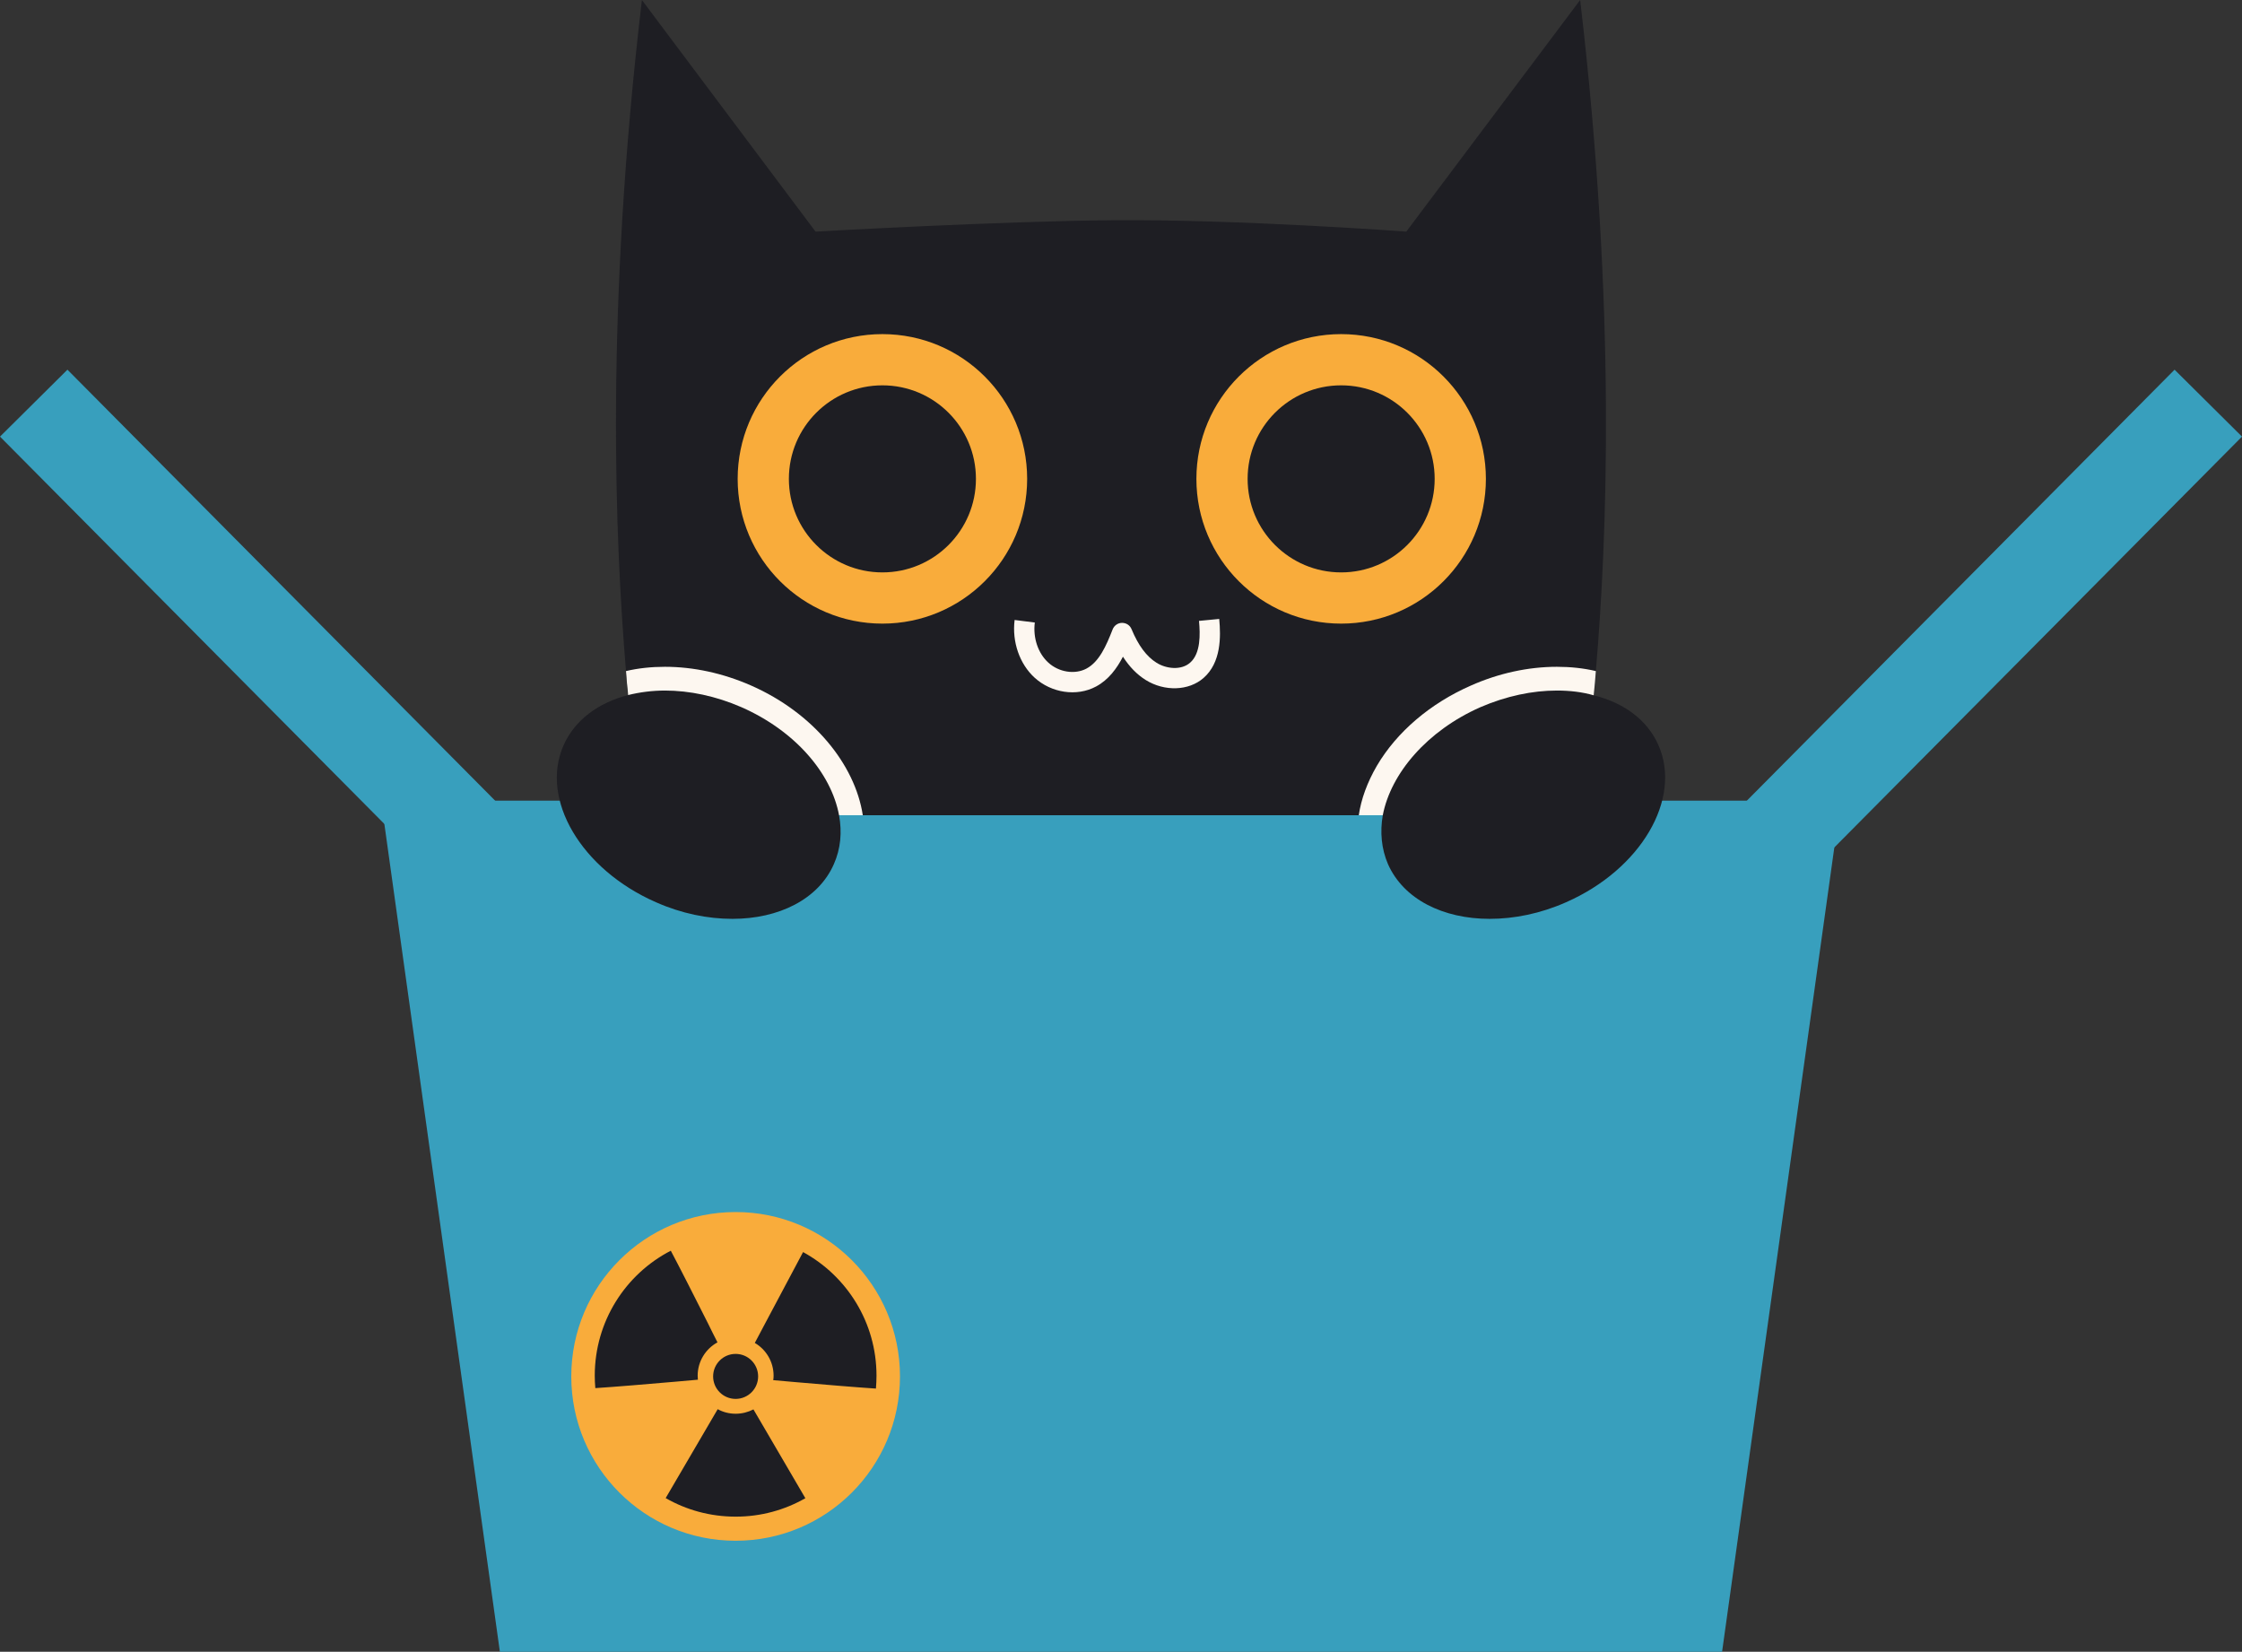 <svg xmlns="http://www.w3.org/2000/svg" xmlns:xlink="http://www.w3.org/1999/xlink" x="0" y="0" width="1811.262" height="1334.344" viewBox="0, 0, 1811.262, 1334.344"><rect x="0" y="0" width="1811.262" height="1334.344" fill="#333333" stroke="none"/><g id="Background"><rect x="0" y="0" width="1811.262" height="1334.344" fill="#000000" fill-opacity="0"></rect></g><g id="Layer_1"><path d="M1391.232,1334.344 L403.845,1334.344 L307.895,646.808 L1487.182,646.808 L1391.232,1334.344" fill="#389FBD"></path><path d="M353.516,708.924 L0,352.711 L54.483,298.641 L407.998,654.855 L353.516,708.924" fill="#389FBD"></path><path d="M1457.752,708.924 L1403.262,654.855 L1756.782,298.641 L1811.262,352.711 L1457.752,708.924" fill="#389FBD"></path><path d="M1289.252,542.116 C1289.052,545.377 1288.672,548.638 1288.482,551.711 C1288.102,555.169 1287.902,558.429 1287.512,561.69 C1283.102,610.237 1278.882,638.253 1280.042,644.016 L1276.582,658.596 L518.578,658.596 L514.933,644.016 C516.086,638.253 512.057,610.237 507.447,561.493 C507.259,558.233 506.875,554.972 506.491,551.711 C506.294,548.638 506.107,545.377 505.723,542.116 C496.896,436.375 488.838,251.578 518.578,0 L658.858,187.102 C658.858,187.102 806.812,178.659 899.885,177.891 C1001.202,177.123 1136.112,187.102 1136.112,187.102 L1276.582,0 C1306.132,251.774 1298.262,436.375 1289.252,542.116" fill="#1E1E23"></path><path d="M677.851,658.596 C680.353,672.224 679.201,685.654 673.635,698.124 C661.163,726.524 629.108,742.274 591.693,742.274 C571.932,742.274 550.624,738.044 529.897,728.834 C469.451,702.354 436.065,645.552 455.255,602.178 C464.269,581.648 483.459,567.64 507.447,561.493 C507.259,558.233 506.875,554.972 506.491,551.711 C516.086,549.406 526.252,548.253 537.197,548.253 C558.879,548.253 581.714,553.248 602.825,562.646 C633.905,576.27 659.242,597.765 674.403,623.476 C681.309,635.189 685.722,646.892 687.643,658.596 L677.851,658.596" fill="#1E1E23"></path><path d="M606.854,553.819 C584.206,543.84 560.219,538.658 537.197,538.658 C526.065,538.658 515.505,539.811 505.723,542.116 C506.107,545.377 506.294,548.638 506.491,551.711 C506.875,554.972 507.259,558.233 507.447,561.493 C516.657,559.198 526.833,557.848 537.197,557.848 C556.958,557.848 578.256,562.262 598.983,571.285 C642.161,590.278 671.526,624.442 677.851,658.596 L697.041,658.596 C690.716,617.339 656.937,575.886 606.854,553.819" fill="#FDF7F0"></path><path d="M1265.262,728.834 C1244.532,738.044 1223.242,742.274 1203.462,742.274 C1165.852,742.274 1133.992,726.524 1121.342,698.124 C1115.962,685.654 1114.802,672.034 1117.112,658.596 L1107.512,658.596 C1109.442,646.892 1113.852,635.189 1120.572,623.476 C1135.732,597.765 1161.252,576.27 1192.152,562.646 C1213.442,553.248 1236.092,548.253 1257.772,548.253 C1268.522,548.253 1278.882,549.406 1288.482,551.711 C1288.102,555.169 1287.902,558.429 1287.512,561.69 C1311.702,567.64 1330.892,581.452 1339.902,602.178 C1358.912,645.552 1325.512,702.354 1265.262,728.834" fill="#1E1E23"></path><path d="M1257.772,538.658 C1234.742,538.658 1210.752,543.84 1188.302,553.819 C1155.492,568.212 1128.442,591.243 1112.312,618.679 C1104.642,631.928 1099.652,645.356 1097.732,658.596 L1117.112,658.596 C1123.642,624.629 1153.002,590.278 1195.982,571.285 C1216.902,562.262 1238.012,557.848 1257.772,557.848 C1268.142,557.848 1278.302,559.001 1287.512,561.69 C1287.902,558.429 1288.102,555.169 1288.482,551.711 C1288.672,548.638 1289.052,545.377 1289.252,542.116 C1279.462,539.811 1268.912,538.658 1257.772,538.658" fill="#FDF7F0"></path><path d="M829.815,386.844 C829.815,451.428 777.46,503.783 712.877,503.783 C648.293,503.783 595.938,451.428 595.938,386.844 C595.938,322.261 648.293,269.905 712.877,269.905 C777.46,269.905 829.815,322.261 829.815,386.844" fill="#F9AC3B"></path><path d="M788.437,386.844 C788.437,428.575 754.608,462.405 712.877,462.405 C671.146,462.405 637.316,428.575 637.316,386.844 C637.316,345.113 671.146,311.284 712.877,311.284 C754.608,311.284 788.437,345.113 788.437,386.844" fill="#1E1E23"></path><path d="M1200.422,386.844 C1200.422,451.428 1148.062,503.783 1083.482,503.783 C1018.902,503.783 966.542,451.428 966.542,386.844 C966.542,322.261 1018.902,269.905 1083.482,269.905 C1148.062,269.905 1200.422,322.261 1200.422,386.844" fill="#F9AC3B"></path><path d="M1159.042,386.844 C1159.042,428.575 1125.212,462.405 1083.482,462.405 C1041.752,462.405 1007.922,428.575 1007.922,386.844 C1007.922,345.113 1041.752,311.284 1083.482,311.284 C1125.212,311.284 1159.042,345.113 1159.042,386.844" fill="#1E1E23"></path><path d="M859.722,558.766 C851.059,557.464 842.614,553.632 835.793,547.415 C823.67,536.313 817.491,518.479 819.688,500.832 L835.993,502.893 C834.419,515.311 838.622,527.722 846.9,535.26 C855.366,543.055 868.362,545.105 877.71,540.117 C887.979,534.618 893.612,521.966 898.897,508.385 C900.145,505.263 903.114,503.21 906.462,503.162 C910.062,503.215 912.852,505.159 914.142,508.241 C919.642,521.464 926.262,530.375 934.392,535.426 C942.042,540.242 954.142,541.768 961.462,535.34 C970.052,527.869 969.672,512.495 968.652,501.569 L984.982,499.999 C986.362,514.549 986.522,535.276 972.292,547.708 C960.412,558.123 940.842,558.785 925.672,549.367 C918.582,544.96 912.482,538.721 907.192,530.496 C902.387,539.801 895.662,549.141 885.466,554.586 C877.63,558.795 868.576,560.096 859.722,558.766" fill="#FDF7F0"></path><path d="M727.075,1111.904 C727.075,1185.234 667.629,1244.674 594.298,1244.674 C520.967,1244.674 461.52,1185.234 461.52,1111.904 C461.52,1038.574 520.967,979.124 594.298,979.124 C667.629,979.124 727.075,1038.574 727.075,1111.904" fill="#F9AC3B"></path><path d="M612.476,1111.904 C612.476,1121.944 604.337,1130.074 594.298,1130.074 C584.258,1130.074 576.12,1121.944 576.12,1111.904 C576.12,1101.864 584.258,1093.724 594.298,1093.724 C604.337,1093.724 612.476,1101.864 612.476,1111.904" fill="#1E1E23"></path><path d="M648.786,1011.464 L617.981,1069.404 L609.795,1084.854 C618.897,1090.184 624.968,1100.034 624.968,1111.344 C624.968,1112.534 624.879,1113.734 624.694,1114.934 C630.213,1115.484 636.19,1115.944 642.351,1116.494 C665.712,1118.514 691.829,1120.724 707.649,1121.734 C707.923,1118.334 708.107,1114.834 708.107,1111.344 C708.107,1068.214 684.105,1030.774 648.786,1011.464 z M563.811,1114.564 C563.717,1113.544 563.627,1112.444 563.627,1111.344 C563.627,1099.754 570.067,1089.644 579.631,1084.394 C577.144,1079.524 574.481,1074.284 571.813,1068.764 C561.144,1047.614 549.19,1024.064 541.924,1010.364 C505.411,1029.214 480.488,1067.384 480.488,1111.344 C480.488,1114.744 480.672,1118.054 480.946,1121.364 C496.767,1120.354 522.978,1118.144 546.244,1116.124 C552.405,1115.574 558.292,1115.024 563.811,1114.564 z M617.519,1153.654 L608.69,1138.564 C604.37,1140.774 599.493,1142.064 594.343,1142.064 C589.102,1142.064 584.136,1140.774 579.811,1138.384 L537.784,1210.204 C554.43,1219.774 573.744,1225.194 594.343,1225.194 C614.851,1225.194 634.075,1219.774 650.628,1210.294 L617.519,1153.654" fill="#1E1E23"></path></g></svg>